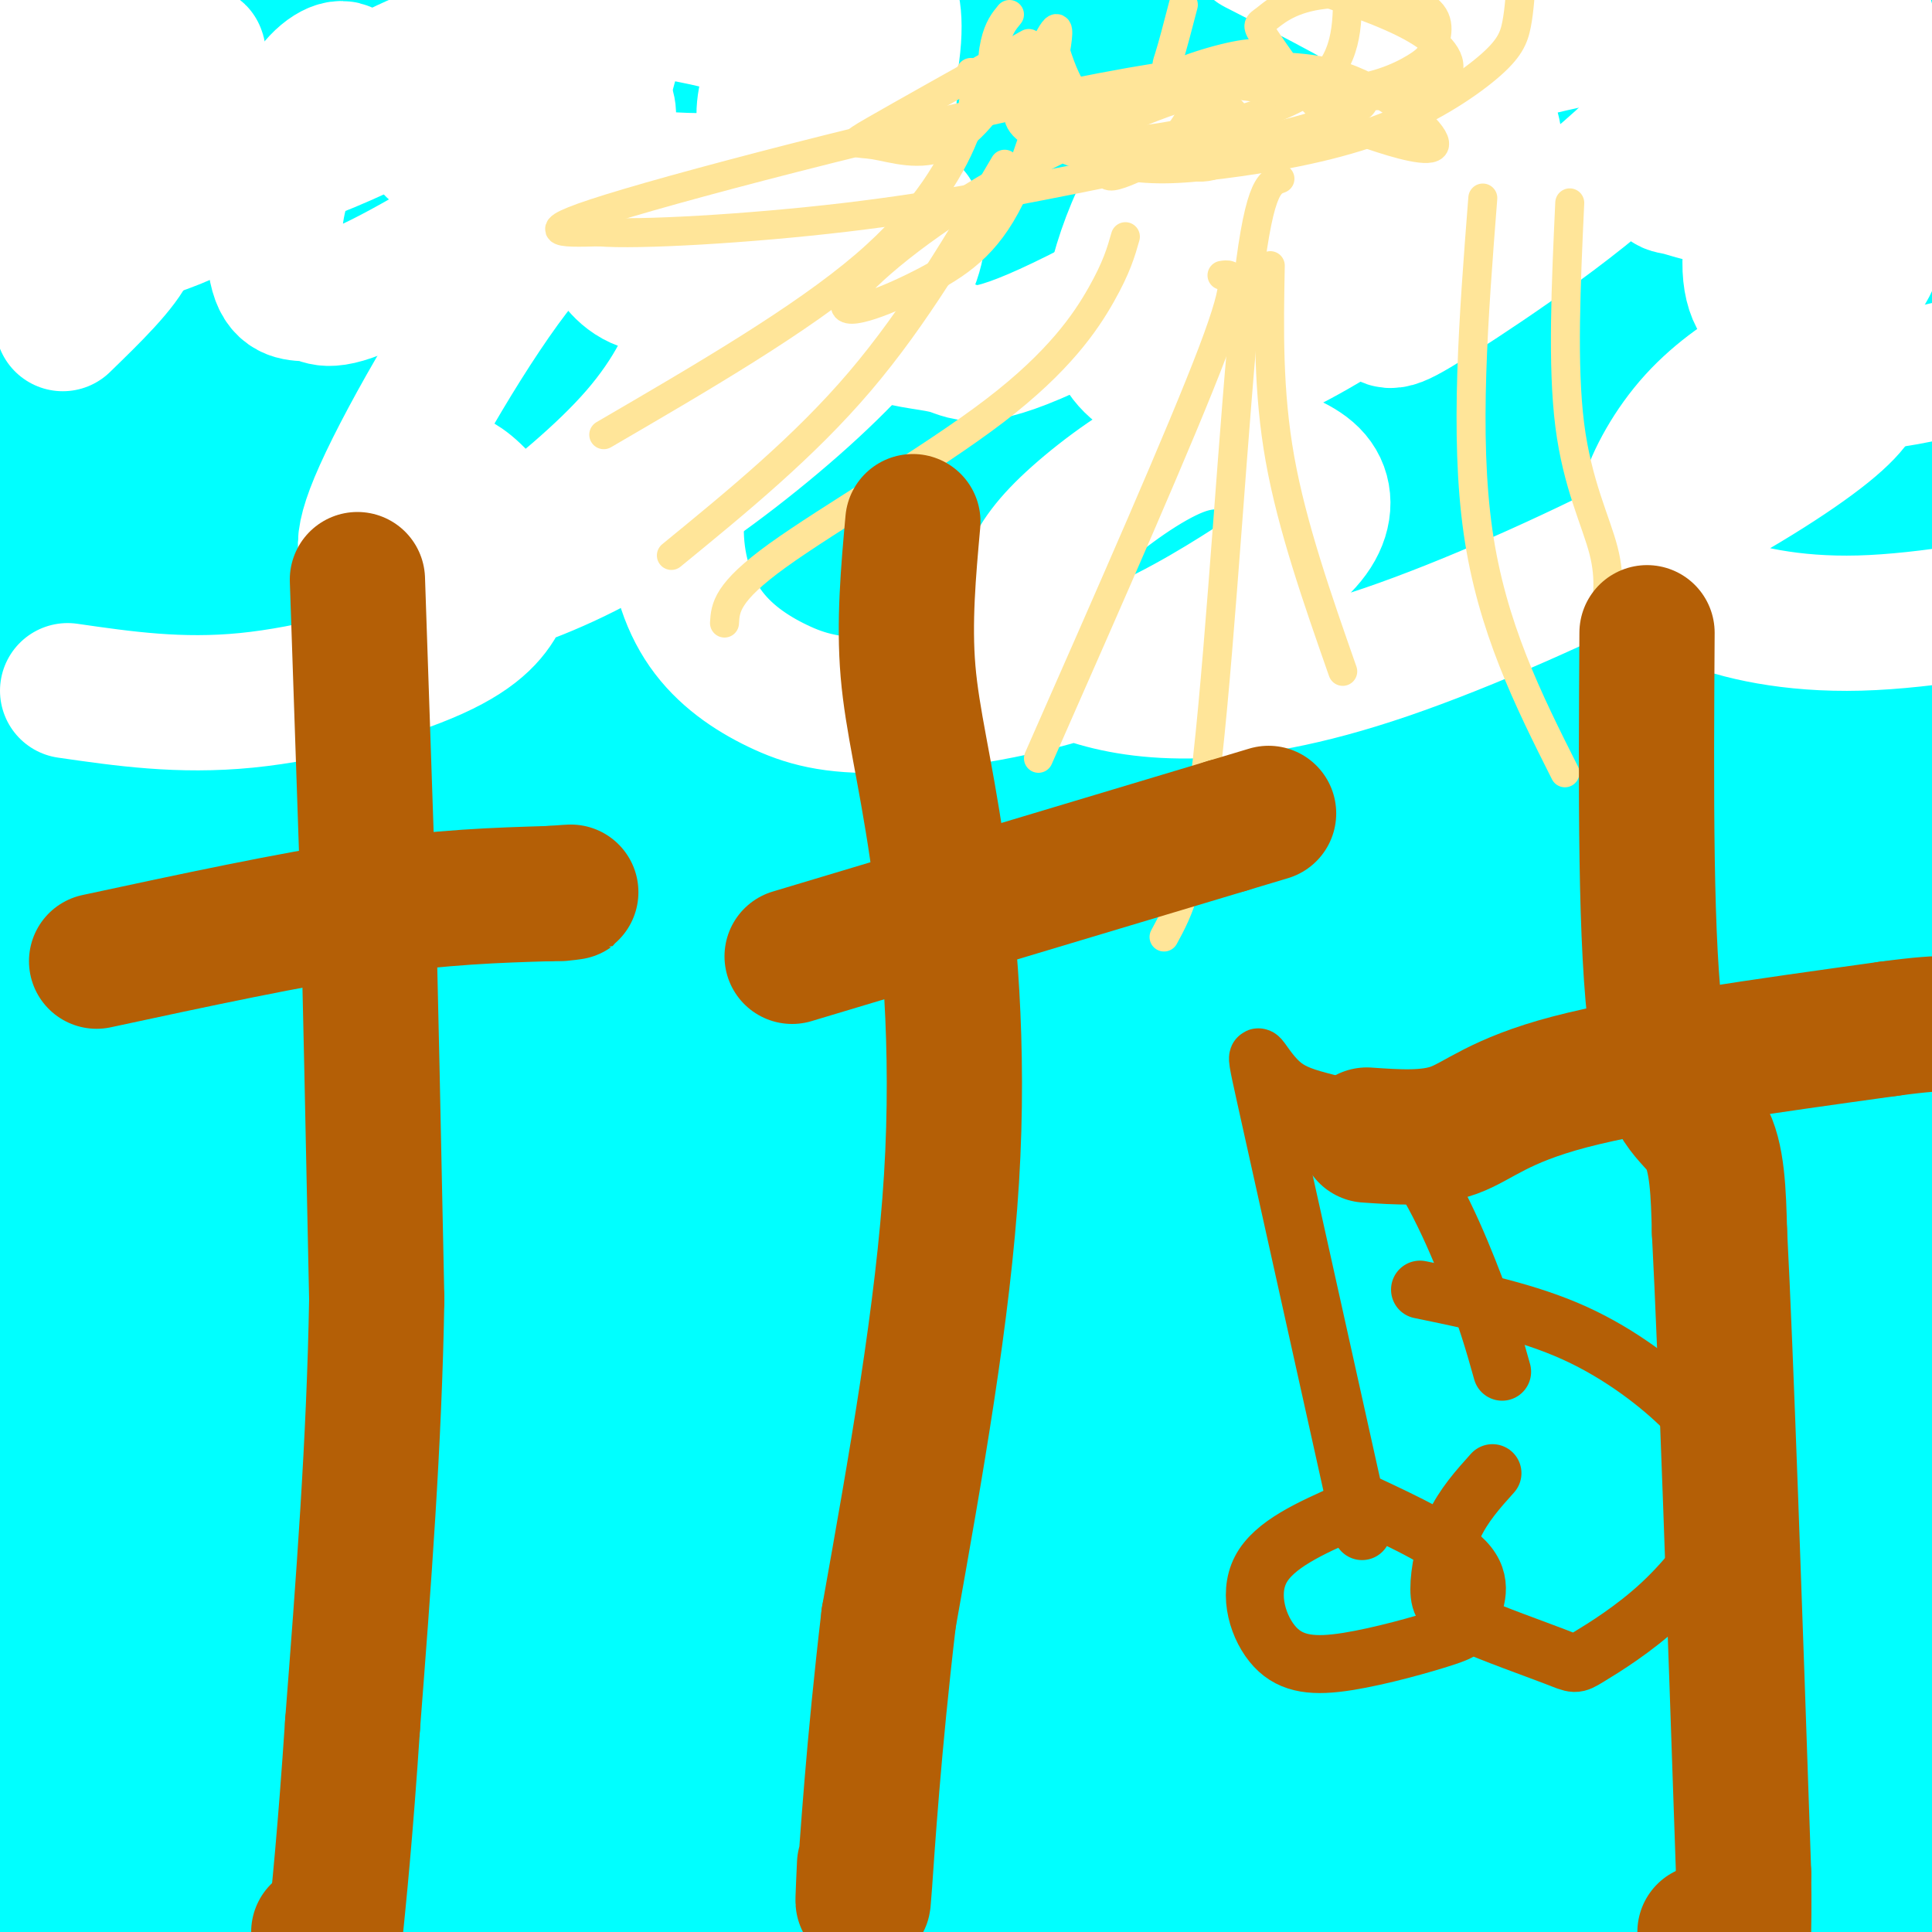 <svg viewBox='0 0 400 400' version='1.1' xmlns='http://www.w3.org/2000/svg' xmlns:xlink='http://www.w3.org/1999/xlink'><rect x="0" y="0" width="400" height="400" fill="#333333" stroke="none"/><g fill='none' stroke='#b45f06' stroke-width='28' stroke-linecap='round' stroke-linejoin='round'><path d='M83,86c0.000,0.000 -5.000,15.000 -5,15'/><path d='M78,101c-3.533,9.000 -9.867,24.000 -13,34c-3.133,10.000 -3.067,15.000 -3,20'/><path d='M62,155c-4.156,17.467 -13.044,51.133 -17,75c-3.956,23.867 -2.978,37.933 -2,52'/><path d='M43,282c-2.143,17.143 -6.500,34.000 -3,56c3.500,22.000 14.857,49.143 22,65c7.143,15.857 10.071,20.429 13,25'/><path d='M27,164c10.833,-0.917 21.667,-1.833 31,-4c9.333,-2.167 17.167,-5.583 25,-9'/><path d='M83,151c7.333,-3.333 13.167,-7.167 19,-11'/><path d='M136,236c0.000,0.000 6.000,34.000 6,34'/><path d='M142,270c-2.400,15.156 -11.400,36.044 -16,55c-4.600,18.956 -4.800,35.978 -5,53'/><path d='M121,378c-1.500,10.000 -2.750,8.500 -4,7'/><path d='M118,292c5.500,-1.083 11.000,-2.167 21,-7c10.000,-4.833 24.500,-13.417 39,-22'/><path d='M247,210c16.417,-5.833 32.833,-11.667 44,-17c11.167,-5.333 17.083,-10.167 23,-15'/><path d='M314,178c5.000,-2.833 6.000,-2.417 7,-2'/><path d='M282,117c0.667,5.167 1.333,10.333 0,20c-1.333,9.667 -4.667,23.833 -8,38'/><path d='M274,175c-1.167,22.500 -0.083,59.750 1,97'/><path d='M275,272c-1.089,23.533 -4.311,33.867 -9,50c-4.689,16.133 -10.844,38.067 -17,60'/><path d='M249,382c-3.667,14.000 -4.333,19.000 -5,24'/></g>
<g fill='none' stroke='#b45f06' stroke-width='12' stroke-linecap='round' stroke-linejoin='round'><path d='M238,279c0.000,0.000 -8.000,40.000 -8,40'/><path d='M230,319c-3.000,14.833 -6.500,31.917 -10,49'/><path d='M220,368c-3.333,14.500 -6.667,26.250 -10,38'/><path d='M210,329c9.750,0.083 19.500,0.167 27,-1c7.500,-1.167 12.750,-3.583 18,-6'/><path d='M255,322c3.833,-1.000 4.417,-0.500 5,0'/></g>
<g fill='none' stroke='#00ffff' stroke-width='12' stroke-linecap='round' stroke-linejoin='round'><path d='M237,248c0.267,-5.911 0.533,-11.822 2,-10c1.467,1.822 4.133,11.378 7,12c2.867,0.622 5.933,-7.689 9,-16'/><path d='M255,234c2.067,-4.489 2.733,-7.711 3,-7c0.267,0.711 0.133,5.356 0,10'/><path d='M258,237c-0.167,5.833 -0.583,15.417 -1,25'/><path d='M257,262c-0.833,9.667 -2.417,21.333 -4,33'/><path d='M253,295c-0.786,1.714 -0.750,-10.500 -3,-16c-2.250,-5.500 -6.786,-4.286 -9,-7c-2.214,-2.714 -2.107,-9.357 -2,-16'/><path d='M239,256c-3.156,-5.644 -10.044,-11.756 -8,-12c2.044,-0.244 13.022,5.378 24,11'/><path d='M255,255c2.844,3.356 -2.044,6.244 -4,12c-1.956,5.756 -0.978,14.378 0,23'/><path d='M251,290c-0.667,7.667 -2.333,15.333 -4,23'/><path d='M247,313c-0.500,1.000 0.250,-8.000 1,-17'/><path d='M223,234c-3.239,-2.821 -6.478,-5.643 -8,-14c-1.522,-8.357 -1.325,-22.250 -2,-31c-0.675,-8.750 -2.220,-12.356 -4,-7c-1.780,5.356 -3.794,19.673 -2,16c1.794,-3.673 7.397,-25.337 13,-47'/><path d='M220,151c0.748,-4.327 -3.882,8.354 -3,9c0.882,0.646 7.278,-10.744 9,-18c1.722,-7.256 -1.229,-10.376 -1,-12c0.229,-1.624 3.637,-1.750 -4,-4c-7.637,-2.250 -26.318,-6.625 -45,-11'/><path d='M176,115c-2.189,-0.485 14.840,3.804 25,3c10.160,-0.804 13.452,-6.699 22,-10c8.548,-3.301 22.353,-4.009 28,-2c5.647,2.009 3.136,6.733 2,11c-1.136,4.267 -0.896,8.076 -8,21c-7.104,12.924 -21.552,34.962 -36,57'/><path d='M209,195c-7.687,13.022 -8.906,17.078 -3,11c5.906,-6.078 18.936,-22.290 28,-35c9.064,-12.710 14.161,-21.917 17,-29c2.839,-7.083 3.419,-12.041 4,-17'/></g>
<g fill='none' stroke='#00ffff' stroke-width='28' stroke-linecap='round' stroke-linejoin='round'><path d='M220,129c-19.133,13.244 -38.267,26.489 -44,30c-5.733,3.511 1.933,-2.711 1,-3c-0.933,-0.289 -10.467,5.356 -20,11'/><path d='M157,167c8.978,-9.978 41.422,-40.422 38,-42c-3.422,-1.578 -42.711,25.711 -82,53'/><path d='M113,178c-18.440,11.750 -23.542,14.625 -26,23c-2.458,8.375 -2.274,22.250 -4,33c-1.726,10.750 -5.363,18.375 -9,26'/><path d='M74,260c-1.408,4.850 -0.428,3.976 -1,3c-0.572,-0.976 -2.698,-2.054 -4,-3c-1.302,-0.946 -1.782,-1.759 -3,-9c-1.218,-7.241 -3.174,-20.911 -4,-31c-0.826,-10.089 -0.522,-16.597 2,-21c2.522,-4.403 7.261,-6.702 12,-9'/><path d='M76,190c0.864,-2.515 -2.974,-4.303 3,-8c5.974,-3.697 21.762,-9.303 29,-12c7.238,-2.697 5.925,-2.485 6,0c0.075,2.485 1.537,7.242 3,12'/><path d='M117,182c1.238,7.631 2.833,20.708 1,34c-1.833,13.292 -7.095,26.798 -9,35c-1.905,8.202 -0.452,11.101 1,14'/><path d='M110,265c2.378,2.800 7.822,2.800 7,4c-0.822,1.200 -7.911,3.600 -15,6'/><path d='M102,275c-3.702,4.274 -5.458,11.958 -7,19c-1.542,7.042 -2.869,13.440 -3,27c-0.131,13.560 0.935,34.280 2,55'/><path d='M94,376c0.756,16.333 1.644,29.667 2,21c0.356,-8.667 0.178,-39.333 0,-70'/><path d='M96,327c1.289,-16.444 4.511,-22.556 5,-22c0.489,0.556 -1.756,7.778 -4,15'/><path d='M97,320c-1.045,6.755 -1.658,16.144 -2,2c-0.342,-14.144 -0.414,-51.819 4,-90c4.414,-38.181 13.314,-76.867 14,-89c0.686,-12.133 -6.843,2.287 -12,8c-5.157,5.713 -7.942,2.719 -25,25c-17.058,22.281 -48.389,69.835 -54,80c-5.611,10.165 14.496,-17.061 29,-33c14.504,-15.939 23.403,-20.592 38,-30c14.597,-9.408 34.891,-23.571 69,-39c34.109,-15.429 82.031,-32.122 117,-43c34.969,-10.878 56.984,-15.939 79,-21'/><path d='M354,90c12.539,-2.404 4.385,2.085 -7,7c-11.385,4.915 -26.002,10.256 -50,18c-23.998,7.744 -57.378,17.889 -86,25c-28.622,7.111 -52.487,11.186 -100,20c-47.513,8.814 -118.674,22.367 -73,4c45.674,-18.367 208.182,-68.653 270,-89c61.818,-20.347 22.947,-10.755 -14,0c-36.947,10.755 -71.970,22.674 -92,31c-20.030,8.326 -25.065,13.060 -23,16c2.065,2.940 11.232,4.086 16,5c4.768,0.914 5.137,1.596 39,2c33.863,0.404 101.221,0.531 130,-1c28.779,-1.531 18.979,-4.720 -61,1c-79.979,5.720 -230.137,20.349 -255,22c-24.863,1.651 75.568,-9.674 176,-21'/><path d='M224,130c63.015,-5.731 132.551,-9.560 140,-7c7.449,2.560 -47.190,11.508 -95,24c-47.810,12.492 -88.791,28.529 -120,42c-31.209,13.471 -52.644,24.378 -64,31c-11.356,6.622 -12.631,8.961 -9,12c3.631,3.039 12.170,6.780 17,11c4.830,4.220 5.951,8.920 71,4c65.049,-4.920 194.024,-19.460 323,-34'/><path d='M168,276c0.000,0.000 -197.000,28.000 -197,28'/><path d='M68,285c56.750,-12.583 113.500,-25.167 178,-34c64.500,-8.833 136.750,-13.917 209,-19'/><path d='M395,266c-128.833,49.917 -257.667,99.833 -333,130c-75.333,30.167 -97.167,40.583 -119,51'/><path d='M185,389c0.000,0.000 221.000,-80.000 221,-80'/><path d='M326,95c-69.481,14.858 -138.962,29.716 -146,38c-7.038,8.284 48.367,9.996 75,14c26.633,4.004 24.494,10.302 25,17c0.506,6.698 3.658,13.798 -1,24c-4.658,10.202 -17.127,23.507 -32,36c-14.873,12.493 -32.152,24.173 -85,48c-52.848,23.827 -141.267,59.799 -132,60c9.267,0.201 116.219,-35.371 201,-61c84.781,-25.629 147.390,-41.314 210,-57'/><path d='M210,232c-55.833,12.917 -111.667,25.833 -57,9c54.667,-16.833 219.833,-63.417 385,-110'/><path d='M380,163c-94.417,14.500 -188.833,29.000 -283,38c-94.167,9.000 -188.083,12.500 -282,16'/><path d='M93,56c42.447,-8.566 84.894,-17.132 105,-22c20.106,-4.868 17.870,-6.040 -9,12c-26.870,18.040 -78.376,55.290 -105,78c-26.624,22.710 -28.366,30.880 -31,38c-2.634,7.120 -6.159,13.190 -5,16c1.159,2.810 7.003,2.362 11,3c3.997,0.638 6.149,2.364 38,-6c31.851,-8.364 93.403,-26.819 126,-39c32.597,-12.181 36.241,-18.090 -10,17c-46.241,35.090 -142.365,111.178 -182,145c-39.635,33.822 -22.781,25.378 -15,24c7.781,-1.378 6.488,4.311 12,7c5.512,2.689 17.830,2.378 55,-8c37.170,-10.378 99.191,-30.822 165,-54c65.809,-23.178 135.404,-49.089 205,-75'/><path d='M399,196c-23.393,3.215 -46.786,6.430 -66,8c-19.214,1.570 -34.248,1.495 -42,1c-7.752,-0.495 -8.222,-1.411 -6,-5c2.222,-3.589 7.137,-9.851 12,-15c4.863,-5.149 9.675,-9.185 35,-25c25.325,-15.815 71.162,-43.407 117,-71'/><path d='M332,148c-83.133,31.200 -166.267,62.400 -206,78c-39.733,15.600 -36.067,15.600 22,-5c58.067,-20.600 170.533,-61.800 283,-103'/><path d='M360,181c-78.805,29.802 -157.611,59.604 -208,77c-50.389,17.396 -72.362,22.384 -82,24c-9.638,1.616 -6.941,-0.142 8,-9c14.941,-8.858 42.126,-24.817 99,-51c56.874,-26.183 143.437,-62.592 230,-99'/><path d='M372,153c-17.911,9.578 -35.822,19.156 -46,25c-10.178,5.844 -12.622,7.956 6,2c18.622,-5.956 58.311,-19.978 98,-34'/><path d='M398,244c-36.417,28.500 -72.833,57.000 -113,84c-40.167,27.000 -84.083,52.500 -128,78'/><path d='M125,400c77.382,-46.271 154.765,-92.543 200,-121c45.235,-28.457 58.324,-39.101 60,-44c1.676,-4.899 -8.061,-4.053 6,-12c14.061,-7.947 51.918,-24.687 -13,-3c-64.918,21.687 -232.613,81.803 -276,99c-43.387,17.197 37.532,-8.523 88,-22c50.468,-13.477 70.485,-14.710 89,-16c18.515,-1.290 35.527,-2.636 43,-2c7.473,0.636 5.405,3.253 -3,8c-8.405,4.747 -23.148,11.624 -67,29c-43.852,17.376 -116.815,45.250 -184,65c-67.185,19.750 -128.593,31.375 -190,43'/><path d='M70,367c81.889,-19.378 163.778,-38.756 150,-31c-13.778,7.756 -123.222,42.644 -186,61c-62.778,18.356 -78.889,20.178 -95,22'/><path d='M23,378c38.583,-14.417 77.167,-28.833 151,-60c73.833,-31.167 182.917,-79.083 292,-127'/><path d='M366,195c-13.324,5.803 -26.649,11.606 -33,14c-6.351,2.394 -5.729,1.379 -4,6c1.729,4.621 4.567,14.878 14,17c9.433,2.122 25.463,-3.890 -14,16c-39.463,19.890 -134.418,65.683 -130,60c4.418,-5.683 108.209,-62.841 212,-120'/><path d='M403,192c-190.370,83.246 -380.740,166.491 -393,192c-12.260,25.509 153.590,-6.719 230,-19c76.410,-12.281 63.380,-4.614 63,-2c-0.380,2.614 11.892,0.175 -7,7c-18.892,6.825 -68.946,22.912 -119,39'/><path d='M163,390c89.774,-57.528 179.548,-115.056 187,-113c7.452,2.056 -67.418,63.697 -84,78c-16.582,14.303 25.126,-18.731 53,-37c27.874,-18.269 41.916,-21.773 43,-17c1.084,4.773 -10.790,17.823 -19,28c-8.210,10.177 -12.757,17.480 -35,33c-22.243,15.520 -62.181,39.255 -51,31c11.181,-8.255 73.480,-48.502 107,-72c33.520,-23.498 38.260,-30.249 43,-37'/><path d='M399,304c-2.583,6.750 -5.167,13.500 -16,31c-10.833,17.500 -29.917,45.750 -49,74'/><path d='M346,389c21.167,-39.417 42.333,-78.833 54,-104c11.667,-25.167 13.833,-36.083 16,-47'/><path d='M402,336c-0.247,-8.509 -0.493,-17.017 -2,-16c-1.507,1.017 -4.274,11.560 -17,31c-12.726,19.440 -35.411,47.778 -42,46c-6.589,-1.778 2.918,-33.671 7,-47c4.082,-13.329 2.738,-8.094 5,7c2.262,15.094 8.131,40.047 14,65'/><path d='M220,402c-13.798,1.479 -27.596,2.958 -12,-2c15.596,-4.958 60.587,-16.353 86,-22c25.413,-5.647 31.249,-5.546 38,-6c6.751,-0.454 14.418,-1.462 14,0c-0.418,1.462 -8.920,5.394 -14,8c-5.080,2.606 -6.737,3.888 7,5c13.737,1.112 42.869,2.056 72,3'/><path d='M385,393c0.000,0.000 -90.000,18.000 -90,18'/><path d='M340,403c0.000,0.000 76.000,-18.000 76,-18'/><path d='M388,383c-20.446,1.511 -40.891,3.021 -49,3c-8.109,-0.021 -3.880,-1.575 2,-5c5.880,-3.425 13.411,-8.722 15,-9c1.589,-0.278 -2.765,4.464 -9,9c-6.235,4.536 -14.353,8.868 -26,13c-11.647,4.132 -26.824,8.066 -42,12'/><path d='M262,395c20.000,-5.833 40.000,-11.667 64,-17c24.000,-5.333 52.000,-10.167 80,-15'/><path d='M391,335c-6.294,-1.231 -12.589,-2.462 -16,-10c-3.411,-7.538 -3.939,-21.382 -3,-28c0.939,-6.618 3.344,-6.011 6,-7c2.656,-0.989 5.561,-3.574 8,-4c2.439,-0.426 4.411,1.307 8,7c3.589,5.693 8.794,15.347 14,25'/><path d='M374,284c-44.586,20.188 -89.172,40.375 -102,43c-12.828,2.625 6.102,-12.314 21,-32c14.898,-19.686 25.766,-44.120 25,-54c-0.766,-9.880 -13.164,-5.205 -1,-12c12.164,-6.795 48.890,-25.060 -9,-6c-57.890,19.060 -210.397,75.446 -190,70c20.397,-5.446 213.699,-72.723 407,-140'/><path d='M384,142c-9.613,-0.310 -19.226,-0.619 -23,-2c-3.774,-1.381 -1.708,-3.833 4,-8c5.708,-4.167 15.060,-10.048 23,-17c7.940,-6.952 14.470,-14.976 21,-23'/><path d='M390,90c-63.682,11.855 -127.364,23.710 -113,16c14.364,-7.710 106.774,-34.987 121,-39c14.226,-4.013 -49.732,15.236 -104,29c-54.268,13.764 -98.847,22.042 -83,15c15.847,-7.042 92.120,-29.403 121,-37c28.880,-7.597 10.367,-0.428 -17,15c-27.367,15.428 -63.587,39.115 -80,51c-16.413,11.885 -13.019,11.967 -12,14c1.019,2.033 -0.337,6.017 4,10c4.337,3.983 14.369,7.964 27,11c12.631,3.036 27.862,5.125 47,6c19.138,0.875 42.182,0.536 63,-1c20.818,-1.536 39.409,-4.268 58,-7'/><path d='M374,167c-28.309,-2.159 -56.618,-4.318 -70,-4c-13.382,0.318 -11.838,3.111 4,-6c15.838,-9.111 45.968,-30.128 60,-40c14.032,-9.872 11.964,-8.600 4,-5c-7.964,3.600 -21.825,9.528 -15,6c6.825,-3.528 34.334,-16.513 24,-17c-10.334,-0.487 -58.513,11.523 -79,16c-20.487,4.477 -13.282,1.422 15,-15c28.282,-16.422 77.641,-46.211 127,-76'/><path d='M370,45c-24.801,6.899 -49.603,13.798 -100,27c-50.397,13.202 -126.391,32.706 -98,20c28.391,-12.706 161.167,-57.622 202,-72c40.833,-14.378 -10.276,1.783 -66,14c-55.724,12.217 -116.064,20.491 -106,13c10.064,-7.491 90.532,-30.745 171,-54'/><path d='M244,33c-60.314,13.566 -120.628,27.132 -118,26c2.628,-1.132 68.199,-16.961 142,-33c73.801,-16.039 155.833,-32.289 135,-20c-20.833,12.289 -144.532,53.116 -172,61c-27.468,7.884 41.295,-17.176 91,-29c49.705,-11.824 80.353,-10.412 111,-9'/><path d='M374,44c-11.673,2.845 -23.345,5.690 -73,9c-49.655,3.310 -137.292,7.083 -178,11c-40.708,3.917 -34.488,7.976 31,-3c65.488,-10.976 190.244,-36.988 315,-63'/><path d='M143,76c-69.046,9.264 -138.092,18.528 -132,16c6.092,-2.528 87.322,-16.848 139,-27c51.678,-10.152 73.805,-16.137 73,-19c-0.805,-2.863 -24.543,-2.604 -43,1c-18.457,3.604 -31.634,10.552 -42,15c-10.366,4.448 -17.921,6.394 -9,7c8.921,0.606 34.318,-0.130 45,0c10.682,0.130 6.650,1.126 5,3c-1.650,1.874 -0.916,4.626 -5,9c-4.084,4.374 -12.984,10.370 -25,18c-12.016,7.630 -27.147,16.894 -55,30c-27.853,13.106 -68.426,30.053 -109,47'/><path d='M6,164c134.101,-64.625 268.202,-129.250 288,-141c19.798,-11.750 -74.708,29.375 -135,53c-60.292,23.625 -86.369,29.750 -108,35c-21.631,5.250 -38.815,9.625 -56,14'/><path d='M2,118c31.600,-14.800 63.200,-29.600 96,-45c32.800,-15.400 66.800,-31.400 50,-28c-16.800,3.400 -84.400,26.200 -152,49'/><path d='M44,75c35.427,-8.027 70.855,-16.054 103,-19c32.145,-2.946 61.008,-0.810 77,-1c15.992,-0.190 19.113,-2.705 -18,15c-37.113,17.705 -114.461,55.630 -158,76c-43.539,20.370 -53.270,23.185 -63,26'/><path d='M11,167c3.583,-0.417 7.167,-0.833 4,0c-3.167,0.833 -13.083,2.917 -23,5'/><path d='M10,157c34.094,-16.670 68.188,-33.340 98,-46c29.812,-12.660 55.341,-21.311 52,-19c-3.341,2.311 -35.553,15.584 -63,25c-27.447,9.416 -50.128,14.976 -74,20c-23.872,5.024 -48.936,9.512 -74,14'/><path d='M9,120c6.667,-2.833 13.333,-5.667 11,-5c-2.333,0.667 -13.667,4.833 -25,9'/><path d='M46,101c90.767,-32.458 181.534,-64.915 200,-71c18.466,-6.085 -35.370,14.204 -91,28c-55.630,13.796 -113.054,21.099 -123,18c-9.946,-3.099 27.587,-16.600 72,-34c44.413,-17.400 95.707,-38.700 147,-60'/><path d='M201,2c-24.167,9.333 -48.333,18.667 -90,29c-41.667,10.333 -100.833,21.667 -160,33'/><path d='M5,53c8.942,-3.754 17.884,-7.508 92,-16c74.116,-8.492 213.407,-21.723 233,-17c19.593,4.723 -80.510,27.400 -135,39c-54.490,11.600 -63.365,12.122 -106,25c-42.635,12.878 -119.029,38.112 -87,29c32.029,-9.112 172.480,-52.571 249,-77c76.520,-24.429 89.108,-29.827 86,-32c-3.108,-2.173 -21.913,-1.121 -29,0c-7.087,1.121 -2.456,2.311 -67,10c-64.544,7.689 -198.262,21.878 -223,19c-24.738,-2.878 59.503,-22.822 109,-34c49.497,-11.178 64.248,-13.589 79,-16'/><path d='M167,2c-7.917,2.750 -15.833,5.500 -13,5c2.833,-0.500 16.417,-4.250 30,-8'/><path d='M184,-1c0.000,0.000 -217.000,34.000 -217,34'/><path d='M1,11c7.850,-5.132 15.700,-10.265 18,-12c2.300,-1.735 -0.951,-0.073 -3,1c-2.049,1.073 -2.898,1.558 -2,2c0.898,0.442 3.542,0.841 6,0c2.458,-0.841 4.729,-2.920 7,-5'/><path d='M19,2c-8.683,2.305 -17.367,4.611 -6,3c11.367,-1.611 42.784,-7.137 42,-3c-0.784,4.137 -33.771,17.937 -47,25c-13.229,7.063 -6.701,7.388 -4,10c2.701,2.612 1.573,7.511 4,7c2.427,-0.511 8.408,-6.432 7,1c-1.408,7.432 -10.204,28.216 -19,49'/><path d='M2,91c8.787,-17.824 17.573,-35.649 18,-30c0.427,5.649 -7.507,34.770 -13,47c-5.493,12.230 -8.547,7.567 -2,39c6.547,31.433 22.693,98.961 31,122c8.307,23.039 8.775,1.587 28,-38c19.225,-39.587 57.207,-97.311 67,-114c9.793,-16.689 -8.604,7.655 -27,32'/><path d='M104,149c-15.440,15.431 -40.539,38.008 -59,60c-18.461,21.992 -30.283,43.398 -34,53c-3.717,9.602 0.670,7.399 3,-1c2.330,-8.399 2.603,-22.994 0,-43c-2.603,-20.006 -8.081,-45.424 -9,-41c-0.919,4.424 2.723,38.691 1,71c-1.723,32.309 -8.810,62.660 -5,39c3.810,-23.660 18.517,-101.331 27,-139c8.483,-37.669 10.741,-35.334 13,-33'/><path d='M41,115c3.599,15.582 6.098,71.039 7,109c0.902,37.961 0.209,58.428 0,76c-0.209,17.572 0.065,32.250 -2,10c-2.065,-22.250 -6.471,-81.428 -8,-94c-1.529,-12.572 -0.181,21.461 -2,62c-1.819,40.539 -6.805,87.582 -11,113c-4.195,25.418 -7.597,29.209 -11,33'/><path d='M7,400c0.000,0.000 -9.000,-46.000 -9,-46'/><path d='M-1,391c8.963,-45.931 17.927,-91.863 21,-88c3.073,3.863 0.257,57.520 -2,66c-2.257,8.480 -3.954,-28.217 -5,-43c-1.046,-14.783 -1.442,-7.652 -4,4c-2.558,11.652 -7.279,27.826 -12,44'/><path d='M2,325c2.952,-34.750 5.905,-69.500 6,-74c0.095,-4.500 -2.667,21.250 -1,32c1.667,10.750 7.762,6.500 14,2c6.238,-4.500 12.619,-9.250 19,-14'/><path d='M40,271c3.168,2.312 1.587,15.093 2,24c0.413,8.907 2.821,13.939 6,6c3.179,-7.939 7.131,-28.850 3,-27c-4.131,1.850 -16.343,26.460 -20,33c-3.657,6.540 1.241,-4.988 2,-12c0.759,-7.012 -2.620,-9.506 -6,-12'/><path d='M27,283c-1.666,-3.400 -2.832,-5.899 0,-4c2.832,1.899 9.662,8.197 17,13c7.338,4.803 15.185,8.109 28,12c12.815,3.891 30.599,8.365 50,11c19.401,2.635 40.420,3.430 59,3c18.580,-0.430 34.720,-2.087 54,-5c19.280,-2.913 41.699,-7.083 30,-9c-11.699,-1.917 -57.516,-1.580 -79,-3c-21.484,-1.420 -18.635,-4.597 -22,-6c-3.365,-1.403 -12.944,-1.032 12,-8c24.944,-6.968 84.413,-21.277 129,-28c44.587,-6.723 74.294,-5.862 104,-5'/><path d='M385,271c-32.222,1.622 -64.444,3.244 -63,5c1.444,1.756 36.556,3.644 35,0c-1.556,-3.644 -39.778,-12.822 -78,-22'/></g>
<g fill='none' stroke='#ffffff' stroke-width='28' stroke-linecap='round' stroke-linejoin='round'><path d='M35,9c-11.250,9.667 -22.500,19.333 -26,21c-3.500,1.667 0.750,-4.667 5,-11'/><path d='M14,19c3.000,-3.798 8.000,-7.792 5,-8c-3.000,-0.208 -14.000,3.369 -13,2c1.000,-1.369 14.000,-7.685 27,-14'/><path d='M33,0c-6.368,7.342 -12.735,14.684 -15,18c-2.265,3.316 -0.426,2.605 2,3c2.426,0.395 5.439,1.895 10,-1c4.561,-2.895 10.670,-10.185 11,-9c0.330,1.185 -5.118,10.843 -10,20c-4.882,9.157 -9.199,17.811 -2,17c7.199,-0.811 25.914,-11.089 35,-18c9.086,-6.911 8.543,-10.456 8,-14'/><path d='M72,16c0.336,-2.676 -2.824,-2.366 -6,1c-3.176,3.366 -6.367,9.789 -7,13c-0.633,3.211 1.291,3.211 9,0c7.709,-3.211 21.203,-9.632 31,-16c9.797,-6.368 15.899,-12.684 22,-19'/><path d='M98,6c-2.479,3.616 -4.959,7.232 -7,12c-2.041,4.768 -3.644,10.689 -1,13c2.644,2.311 9.533,1.011 14,-1c4.467,-2.011 6.510,-4.734 9,-8c2.490,-3.266 5.426,-7.076 7,-11c1.574,-3.924 1.787,-7.962 2,-12'/><path d='M104,2c-3.829,5.766 -7.658,11.532 -9,15c-1.342,3.468 -0.197,4.639 3,6c3.197,1.361 8.446,2.911 15,-3c6.554,-5.911 14.414,-19.284 15,-16c0.586,3.284 -6.100,23.224 -8,33c-1.900,9.776 0.986,9.387 3,11c2.014,1.613 3.156,5.228 6,8c2.844,2.772 7.391,4.702 16,2c8.609,-2.702 21.279,-10.035 29,-20c7.721,-9.965 10.492,-22.561 11,-30c0.508,-7.439 -1.246,-9.719 -3,-12'/><path d='M167,3c-5.447,8.912 -10.893,17.824 -8,25c2.893,7.176 14.127,12.616 20,7c5.873,-5.616 6.385,-22.288 3,-20c-3.385,2.288 -10.667,23.535 -11,36c-0.333,12.465 6.282,16.148 12,18c5.718,1.852 10.538,1.872 14,3c3.462,1.128 5.567,3.364 23,-5c17.433,-8.364 50.193,-27.329 66,-39c15.807,-11.671 14.659,-16.049 15,-21c0.341,-4.951 2.170,-10.476 4,-16'/><path d='M290,6c-4.450,16.272 -8.899,32.543 -11,41c-2.101,8.457 -1.852,9.098 0,11c1.852,1.902 5.308,5.065 7,7c1.692,1.935 1.618,2.642 12,-4c10.382,-6.642 31.218,-20.634 42,-32c10.782,-11.366 11.509,-20.104 12,-26c0.491,-5.896 0.745,-8.948 1,-12'/><path d='M347,6c-0.862,11.395 -1.725,22.791 -2,28c-0.275,5.209 0.037,4.233 3,5c2.963,0.767 8.578,3.278 16,0c7.422,-3.278 16.652,-12.344 21,-18c4.348,-5.656 3.814,-7.902 3,-11c-0.814,-3.098 -1.907,-7.049 -3,-11'/><path d='M376,10c-5.606,14.236 -11.213,28.471 -13,38c-1.787,9.529 0.244,14.351 3,16c2.756,1.649 6.236,0.123 10,-1c3.764,-1.123 7.811,-1.844 11,-8c3.189,-6.156 5.520,-17.748 5,-25c-0.520,-7.252 -3.891,-10.164 -7,-13c-3.109,-2.836 -5.957,-5.596 -11,-8c-5.043,-2.404 -12.283,-4.451 -24,-4c-11.717,0.451 -27.912,3.401 -43,8c-15.088,4.599 -29.070,10.848 -38,17c-8.930,6.152 -12.809,12.208 -15,16c-2.191,3.792 -2.693,5.321 -3,7c-0.307,1.679 -0.417,3.508 3,2c3.417,-1.508 10.362,-6.353 13,-11c2.638,-4.647 0.971,-9.094 -3,-11c-3.971,-1.906 -10.244,-1.269 -15,0c-4.756,1.269 -7.994,3.170 -11,8c-3.006,4.830 -5.781,12.590 -7,18c-1.219,5.410 -0.884,8.471 0,11c0.884,2.529 2.315,4.527 4,6c1.685,1.473 3.624,2.421 8,2c4.376,-0.421 11.188,-2.210 18,-4'/><path d='M261,74c7.794,-3.281 18.279,-9.484 27,-16c8.721,-6.516 15.678,-13.344 19,-19c3.322,-5.656 3.010,-10.138 1,-15c-2.010,-4.862 -5.717,-10.103 -14,-16c-8.283,-5.897 -21.141,-12.448 -34,-19'/><path d='M94,7c0.323,4.231 0.647,8.463 6,14c5.353,5.537 15.736,12.381 29,15c13.264,2.619 29.408,1.014 38,0c8.592,-1.014 9.633,-1.439 8,-6c-1.633,-4.561 -5.941,-13.260 -10,-18c-4.059,-4.740 -7.869,-5.522 -14,-7c-6.131,-1.478 -14.584,-3.652 -25,-3c-10.416,0.652 -22.796,4.129 -33,8c-10.204,3.871 -18.232,8.135 -24,13c-5.768,4.865 -9.277,10.330 -11,17c-1.723,6.670 -1.659,14.544 0,18c1.659,3.456 4.915,2.494 7,3c2.085,0.506 3.001,2.481 14,-3c10.999,-5.481 32.082,-18.418 41,-26c8.918,-7.582 5.670,-9.811 4,-13c-1.670,-3.189 -1.763,-7.340 -6,-11c-4.237,-3.660 -12.619,-6.830 -21,-10'/><path d='M14,8c0.000,0.000 -37.000,20.000 -37,20'/><path d='M13,67c6.133,-5.956 12.267,-11.911 14,-16c1.733,-4.089 -0.933,-6.311 -7,-6c-6.067,0.311 -15.533,3.156 -25,6'/><path d='M14,143c11.624,1.681 23.248,3.361 37,2c13.752,-1.361 29.632,-5.764 39,-10c9.368,-4.236 12.225,-8.304 14,-12c1.775,-3.696 2.469,-7.019 1,-11c-1.469,-3.981 -5.101,-8.618 -8,-11c-2.899,-2.382 -5.064,-2.508 -6,-4c-0.936,-1.492 -0.641,-4.350 -3,2c-2.359,6.350 -7.370,21.908 -5,26c2.370,4.092 12.121,-3.283 22,-11c9.879,-7.717 19.887,-15.778 27,-24c7.113,-8.222 11.331,-16.605 13,-24c1.669,-7.395 0.789,-13.801 -1,-18c-1.789,-4.199 -4.489,-6.191 -7,-7c-2.511,-0.809 -4.835,-0.435 -9,0c-4.165,0.435 -10.173,0.931 -20,13c-9.827,12.069 -23.473,35.713 -29,48c-5.527,12.287 -2.937,13.219 -1,15c1.937,1.781 3.219,4.412 5,6c1.781,1.588 4.061,2.134 10,1c5.939,-1.134 15.536,-3.947 26,-9c10.464,-5.053 21.796,-12.346 33,-21c11.204,-8.654 22.282,-18.670 29,-27c6.718,-8.330 9.078,-14.973 9,-19c-0.078,-4.027 -2.594,-5.436 -5,-6c-2.406,-0.564 -4.703,-0.282 -7,0'/><path d='M178,42c-4.421,2.163 -11.972,7.572 -18,15c-6.028,7.428 -10.532,16.877 -14,26c-3.468,9.123 -5.898,17.920 -6,26c-0.102,8.080 2.125,15.443 6,21c3.875,5.557 9.399,9.307 15,12c5.601,2.693 11.278,4.329 22,4c10.722,-0.329 26.489,-2.622 40,-7c13.511,-4.378 24.767,-10.841 33,-16c8.233,-5.159 13.444,-9.014 16,-13c2.556,-3.986 2.458,-8.102 0,-11c-2.458,-2.898 -7.276,-4.578 -12,-6c-4.724,-1.422 -9.356,-2.587 -16,0c-6.644,2.587 -15.301,8.924 -21,14c-5.699,5.076 -8.440,8.890 -10,13c-1.560,4.110 -1.939,8.516 0,12c1.939,3.484 6.195,6.046 12,8c5.805,1.954 13.158,3.301 23,3c9.842,-0.301 22.173,-2.249 39,-8c16.827,-5.751 38.148,-15.303 55,-24c16.852,-8.697 29.233,-16.538 36,-22c6.767,-5.462 7.921,-8.544 7,-11c-0.921,-2.456 -3.915,-4.285 -7,-5c-3.085,-0.715 -6.261,-0.315 -11,2c-4.739,2.315 -11.041,6.546 -16,12c-4.959,5.454 -8.575,12.133 -10,17c-1.425,4.867 -0.660,7.923 1,11c1.660,3.077 4.216,6.175 11,9c6.784,2.825 17.795,5.379 32,5c14.205,-0.379 31.602,-3.689 49,-7'/><path d='M385,72c-1.467,1.267 -2.933,2.533 -3,4c-0.067,1.467 1.267,3.133 6,3c4.733,-0.133 12.867,-2.067 21,-4'/></g>
<g fill='none' stroke='#ffe599' stroke-width='6' stroke-linecap='round' stroke-linejoin='round'><path d='M208,34c-9.250,15.750 -18.500,31.500 -30,45c-11.500,13.500 -25.250,24.750 -39,36'/><path d='M253,57c2.167,-0.333 4.333,-0.667 -2,16c-6.333,16.667 -21.167,50.333 -36,84'/><path d='M307,41c-1.917,24.583 -3.833,49.167 -1,69c2.833,19.833 10.417,34.917 18,50'/><path d='M263,55c-0.250,13.000 -0.500,26.000 2,40c2.500,14.000 7.750,29.000 13,44'/><path d='M233,49c-0.899,3.167 -1.798,6.333 -5,12c-3.202,5.667 -8.708,13.833 -22,24c-13.292,10.167 -34.369,22.333 -45,30c-10.631,7.667 -10.815,10.833 -11,14'/><path d='M201,15c0.711,2.733 1.422,5.467 -1,12c-2.422,6.533 -7.978,16.867 -21,28c-13.022,11.133 -33.511,23.067 -54,35'/><path d='M218,9c1.303,4.117 2.607,8.233 5,11c2.393,2.767 5.877,4.184 14,2c8.123,-2.184 20.886,-7.968 23,-10c2.114,-2.032 -6.422,-0.310 -13,2c-6.578,2.310 -11.199,5.210 -14,9c-2.801,3.790 -3.782,8.469 -4,11c-0.218,2.531 0.326,2.912 3,2c2.674,-0.912 7.478,-3.118 11,-7c3.522,-3.882 5.761,-9.441 8,-15'/><path d='M213,9c-13.173,7.372 -26.347,14.744 -32,18c-5.653,3.256 -3.787,2.397 0,3c3.787,0.603 9.494,2.668 15,0c5.506,-2.668 10.810,-10.069 12,-14c1.190,-3.931 -1.734,-4.390 4,0c5.734,4.390 20.124,13.630 29,17c8.876,3.370 12.236,0.869 14,-2c1.764,-2.869 1.933,-6.105 0,-8c-1.933,-1.895 -5.966,-2.447 -10,-3'/><path d='M245,20c-9.725,2.919 -29.037,11.716 -44,21c-14.963,9.284 -25.577,19.055 -26,22c-0.423,2.945 9.344,-0.936 17,-5c7.656,-4.064 13.200,-8.311 18,-19c4.800,-10.689 8.854,-27.820 9,-32c0.146,-4.180 -3.618,4.592 -6,10c-2.382,5.408 -3.382,7.453 0,10c3.382,2.547 11.148,5.596 18,7c6.852,1.404 12.792,1.164 22,0c9.208,-1.164 21.685,-3.250 32,-7c10.315,-3.750 18.470,-9.163 23,-13c4.530,-3.837 5.437,-6.096 6,-9c0.563,-2.904 0.781,-6.452 1,-10'/><path d='M209,3c-1.132,1.376 -2.265,2.753 -3,6c-0.735,3.247 -1.073,8.365 3,12c4.073,3.635 12.556,5.789 18,7c5.444,1.211 7.850,1.480 16,0c8.150,-1.480 22.043,-4.709 29,-10c6.957,-5.291 6.979,-12.646 7,-20'/><path d='M245,1c-1.123,4.321 -2.247,8.642 -3,11c-0.753,2.358 -1.137,2.752 5,4c6.137,1.248 18.795,3.349 28,3c9.205,-0.349 14.957,-3.147 18,-5c3.043,-1.853 3.375,-2.759 4,-5c0.625,-2.241 1.542,-5.815 -3,-8c-4.542,-2.185 -14.543,-2.982 -21,-2c-6.457,0.982 -9.369,3.741 -11,5c-1.631,1.259 -1.982,1.017 0,4c1.982,2.983 6.295,9.190 10,13c3.705,3.810 6.800,5.225 12,7c5.200,1.775 12.504,3.912 13,2c0.496,-1.912 -5.815,-7.873 -14,-12c-8.185,-4.127 -18.242,-6.419 -49,-1c-30.758,5.419 -82.217,18.548 -104,25c-21.783,6.452 -13.892,6.226 -6,6'/><path d='M124,48c8.001,0.675 31.003,-0.637 51,-3c19.997,-2.363 36.989,-5.776 53,-9c16.011,-3.224 31.041,-6.259 41,-9c9.959,-2.741 14.848,-5.186 13,-7c-1.848,-1.814 -10.432,-2.995 -15,-3c-4.568,-0.005 -5.119,1.167 -2,2c3.119,0.833 9.908,1.326 17,1c7.092,-0.326 14.486,-1.472 17,-4c2.514,-2.528 0.147,-6.436 -6,-10c-6.147,-3.564 -16.073,-6.782 -26,-10'/><path d='M265,37c-2.267,0.822 -4.533,1.644 -7,25c-2.467,23.356 -5.133,69.244 -8,95c-2.867,25.756 -5.933,31.378 -9,37'/><path d='M325,42c-0.778,16.867 -1.556,33.733 0,46c1.556,12.267 5.444,19.933 7,26c1.556,6.067 0.778,10.533 0,15'/></g>
<g fill='none' stroke='#b45f06' stroke-width='28' stroke-linecap='round' stroke-linejoin='round'><path d='M74,120c0.000,0.000 2.000,59.000 2,59'/><path d='M76,179c0.667,24.833 1.333,57.417 2,90'/><path d='M78,269c-0.500,29.667 -2.750,58.833 -5,88'/><path d='M73,357c-1.500,22.500 -2.750,34.750 -4,47'/><path d='M68,403c0.000,0.000 -2.000,-3.000 -2,-3'/><path d='M20,199c20.167,-4.333 40.333,-8.667 56,-11c15.667,-2.333 26.833,-2.667 38,-3'/><path d='M114,185c6.667,-0.500 4.333,-0.250 2,0'/><path d='M341,131c-0.200,32.622 -0.400,65.244 2,82c2.400,16.756 7.400,17.644 10,22c2.600,4.356 2.800,12.178 3,20'/><path d='M356,255c1.333,25.500 3.167,79.250 5,133'/><path d='M361,388c0.333,25.500 -1.333,22.750 -3,20'/><path d='M353,402c0.000,0.000 0.000,-2.000 0,-2'/><path d='M283,235c6.400,0.444 12.800,0.889 18,-1c5.200,-1.889 9.200,-6.111 24,-10c14.800,-3.889 40.400,-7.444 66,-11'/><path d='M391,213c13.500,-1.833 14.250,-0.917 15,0'/><path d='M189,108c-0.935,10.399 -1.869,20.798 -1,31c0.869,10.202 3.542,20.208 6,37c2.458,16.792 4.702,40.369 3,68c-1.702,27.631 -7.351,59.315 -13,91'/><path d='M184,335c-3.133,26.556 -4.467,47.444 -5,55c-0.533,7.556 -0.267,1.778 0,-4'/><path d='M164,198c0.000,0.000 90.000,-27.000 90,-27'/><path d='M254,171c15.000,-4.500 7.500,-2.250 0,0'/></g>
<g fill='none' stroke='#b45f06' stroke-width='12' stroke-linecap='round' stroke-linejoin='round'><path d='M279,313c-7.647,3.388 -15.293,6.775 -18,12c-2.707,5.225 -0.474,12.287 3,16c3.474,3.713 8.191,4.078 15,3c6.809,-1.078 15.712,-3.598 20,-5c4.288,-1.402 3.962,-1.685 5,-4c1.038,-2.315 3.439,-6.661 0,-11c-3.439,-4.339 -12.720,-8.669 -22,-13'/><path d='M309,305c-2.997,3.337 -5.995,6.673 -8,11c-2.005,4.327 -3.019,9.644 -3,13c0.019,3.356 1.071,4.750 6,7c4.929,2.250 13.733,5.355 18,7c4.267,1.645 3.995,1.829 7,0c3.005,-1.829 9.287,-5.670 15,-11c5.713,-5.330 10.857,-12.149 13,-17c2.143,-4.851 1.286,-7.733 0,-11c-1.286,-3.267 -3.000,-6.918 -8,-12c-5.000,-5.082 -13.286,-11.595 -23,-16c-9.714,-4.405 -20.857,-6.703 -32,-9'/><path d='M282,317c-8.394,-37.737 -16.788,-75.474 -20,-90c-3.212,-14.526 -1.242,-5.842 4,-2c5.242,3.842 13.758,2.842 21,9c7.242,6.158 13.212,19.474 17,29c3.788,9.526 5.394,15.263 7,21'/></g>
</svg>
